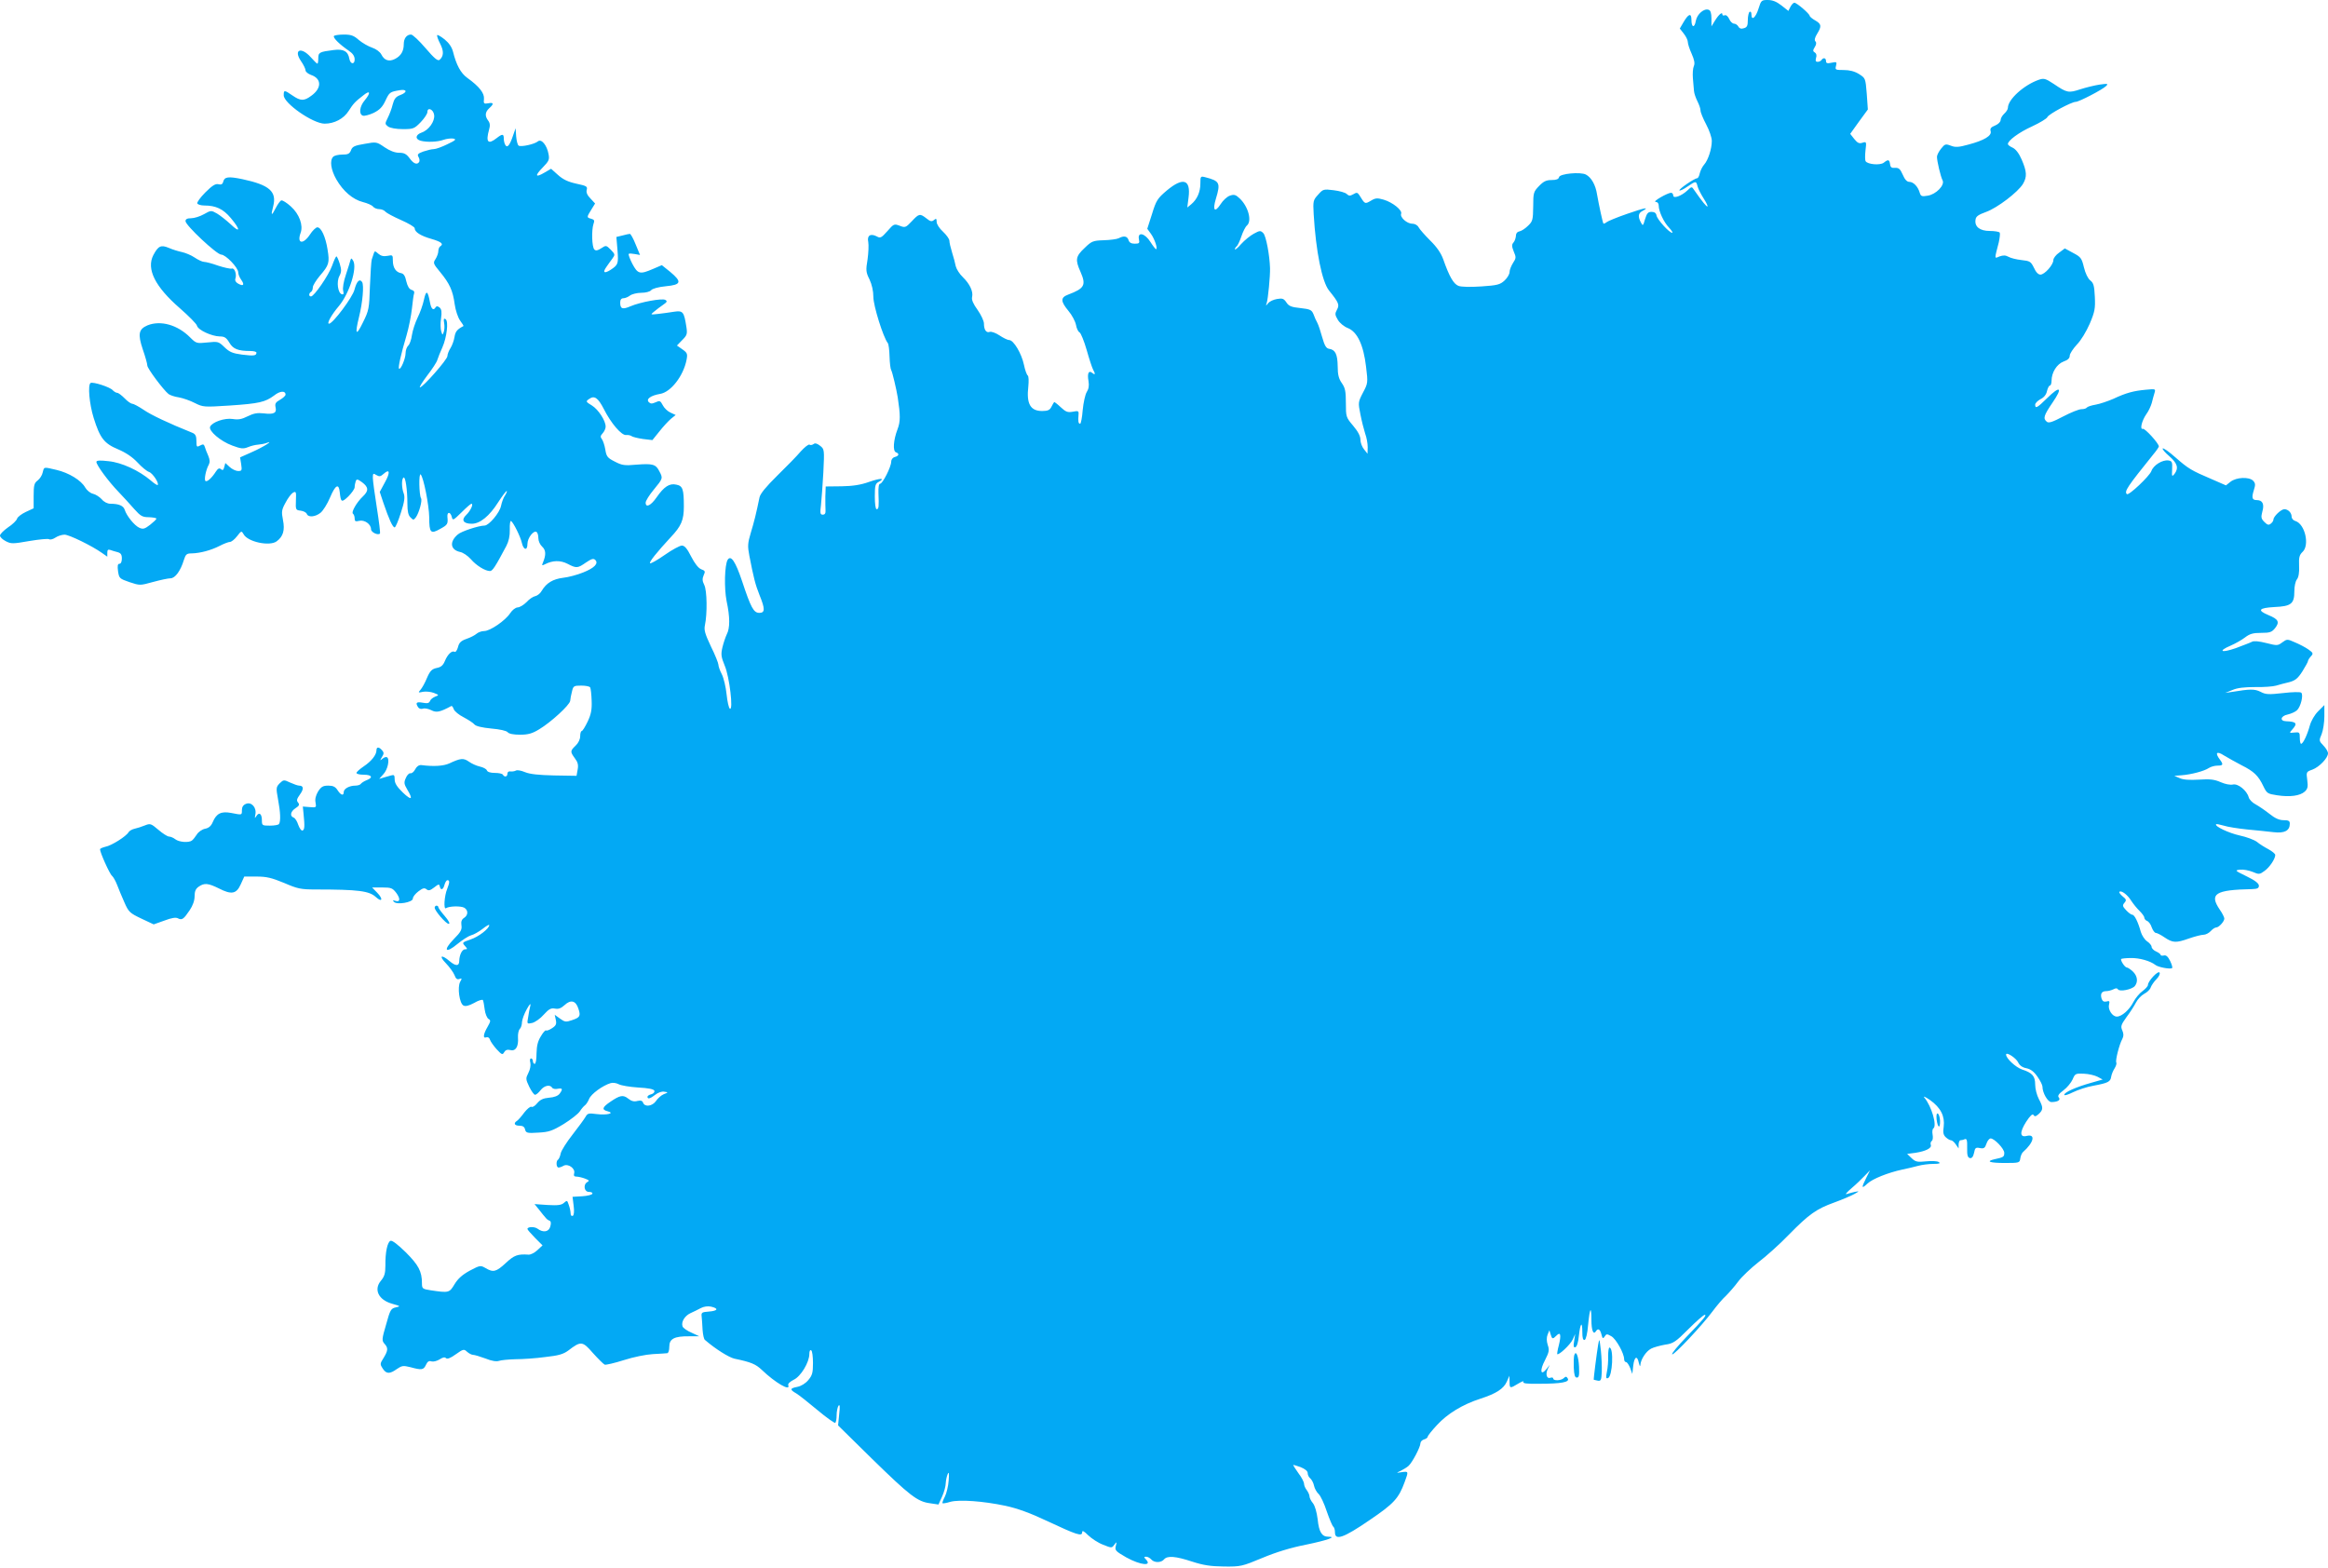 <?xml version="1.0" standalone="no"?>
<!DOCTYPE svg PUBLIC "-//W3C//DTD SVG 20010904//EN"
 "http://www.w3.org/TR/2001/REC-SVG-20010904/DTD/svg10.dtd">
<svg version="1.0" xmlns="http://www.w3.org/2000/svg"
 width="1280pt" height="862pt" viewBox="0 0 1280 862"
 preserveAspectRatio="xMidYMid meet">
<g transform="translate(0,862) scale(0.1,-0.1)"
fill="#03a9f4" stroke="none">
<path d="M9669 8573 c-15 -49 -39 -70 -39 -33 0 12 -4 18 -10 15 -5 -3 -10
-24 -10 -45 0 -31 -4 -40 -21 -45 -15 -5 -25 -2 -31 9 -5 9 -16 16 -24 16 -8
0 -20 11 -26 25 -7 15 -17 24 -25 21 -7 -3 -13 -1 -13 5 0 16 -20 -1 -41 -35
l-19 -31 0 43 c0 29 -5 45 -15 48 -25 10 -64 -23 -71 -61 -7 -41 -24 -37 -24
6 0 39 -16 34 -43 -12 l-21 -36 22 -28 c12 -15 22 -36 22 -45 0 -10 9 -39 21
-65 15 -34 19 -54 12 -69 -5 -11 -7 -41 -5 -66 2 -25 5 -56 6 -70 1 -14 10
-39 19 -57 9 -18 17 -40 17 -51 0 -10 14 -44 31 -76 17 -32 31 -72 31 -91 0
-43 -20 -105 -42 -130 -10 -11 -20 -32 -24 -47 -3 -16 -10 -28 -14 -28 -15 0
-104 -61 -98 -67 3 -3 23 6 44 21 47 32 48 32 56 0 4 -14 19 -43 33 -65 14
-22 24 -42 21 -44 -4 -4 -30 28 -73 90 -13 20 -14 20 -37 -2 -33 -31 -78 -47
-78 -28 0 8 -6 15 -12 15 -21 -1 -104 -49 -85 -50 10 0 17 -8 17 -20 0 -32 28
-92 57 -122 15 -16 22 -28 17 -28 -16 0 -82 73 -86 95 -2 13 -11 20 -27 20
-20 0 -26 -8 -36 -40 -11 -38 -12 -39 -23 -18 -17 32 -15 51 9 63 43 24 10 17
-85 -16 -55 -19 -106 -40 -113 -46 -7 -6 -15 -9 -17 -7 -4 5 -25 103 -35 160
-8 52 -31 93 -61 109 -30 16 -144 5 -148 -14 -2 -11 -15 -16 -41 -16 -29 0
-44 -7 -69 -33 -30 -31 -32 -37 -32 -112 -1 -74 -3 -82 -28 -106 -15 -15 -36
-29 -47 -31 -12 -2 -20 -11 -20 -25 -1 -11 -6 -28 -13 -36 -11 -12 -10 -22 1
-50 14 -32 13 -37 -4 -63 -10 -16 -19 -38 -19 -50 0 -11 -12 -32 -27 -46 -25
-23 -39 -27 -128 -33 -61 -4 -110 -3 -126 3 -27 11 -50 50 -84 147 -12 33 -35
67 -71 102 -29 29 -58 62 -64 73 -6 12 -21 20 -35 20 -30 0 -69 36 -61 55 7
19 -46 62 -96 77 -35 10 -45 10 -71 -6 -33 -19 -32 -19 -63 31 -10 15 -15 16
-33 5 -18 -10 -24 -10 -36 1 -7 8 -40 17 -72 21 -56 7 -59 6 -86 -25 -27 -29
-28 -35 -24 -107 12 -204 46 -371 84 -419 54 -67 59 -79 44 -106 -12 -22 -11
-29 5 -56 10 -17 34 -37 55 -45 52 -21 86 -93 100 -213 11 -88 10 -91 -17
-142 -27 -52 -27 -55 -14 -120 7 -36 19 -83 26 -105 8 -21 14 -55 14 -75 l-1
-36 -19 24 c-11 13 -20 37 -20 53 0 20 -13 45 -40 77 -39 46 -40 49 -40 125 0
65 -4 83 -22 109 -17 24 -23 46 -23 93 -1 66 -13 91 -47 96 -16 2 -25 17 -38
63 -9 33 -21 69 -27 80 -6 11 -16 32 -21 47 -10 24 -18 28 -72 34 -50 5 -64
11 -77 31 -14 21 -22 24 -51 19 -19 -3 -41 -13 -49 -23 -14 -17 -14 -17 -8 2
7 22 19 144 18 190 -2 72 -22 178 -37 193 -15 15 -19 15 -52 -3 -19 -10 -51
-36 -70 -57 -18 -21 -34 -34 -34 -29 0 6 4 12 9 16 5 3 17 27 26 54 9 27 23
55 31 61 29 25 7 105 -40 149 -22 21 -31 23 -54 15 -15 -5 -38 -26 -51 -47
-32 -49 -45 -34 -26 29 27 89 22 99 -60 120 -24 6 -25 4 -25 -35 0 -47 -18
-87 -50 -114 l-22 -18 7 55 c13 100 -30 113 -119 39 -52 -44 -59 -55 -82 -130
l-26 -81 21 -29 c20 -28 38 -83 27 -83 -3 0 -17 18 -31 40 -30 48 -71 57 -63
15 5 -22 2 -25 -23 -25 -19 0 -30 6 -34 20 -7 22 -26 25 -54 10 -10 -5 -47
-10 -82 -11 -60 -2 -67 -5 -106 -43 -49 -46 -52 -64 -22 -131 32 -73 22 -91
-68 -125 -43 -16 -42 -37 2 -90 19 -22 37 -57 41 -76 3 -19 12 -38 20 -42 7
-4 25 -48 39 -97 14 -50 30 -98 35 -107 14 -25 12 -32 -4 -19 -20 17 -29 -2
-21 -45 4 -25 1 -43 -10 -60 -8 -13 -18 -57 -22 -99 -3 -41 -10 -75 -14 -75
-10 0 -12 13 -9 49 2 22 -1 23 -32 17 -28 -5 -38 -1 -66 25 -18 17 -35 30 -36
28 -2 -2 -9 -14 -15 -26 -9 -18 -20 -23 -51 -23 -65 0 -87 40 -76 135 3 30 2
56 -3 60 -5 3 -15 29 -21 59 -13 62 -57 136 -81 136 -9 0 -33 12 -54 26 -21
14 -45 22 -53 19 -19 -7 -32 11 -32 46 0 14 -16 48 -35 75 -24 33 -34 56 -30
71 7 30 -13 72 -51 109 -18 17 -35 44 -39 60 -3 16 -12 50 -20 75 -8 26 -15
55 -15 65 0 10 -16 32 -35 50 -20 18 -35 41 -35 54 0 19 -3 20 -15 10 -12 -10
-20 -8 -41 9 -36 28 -41 27 -81 -16 -33 -35 -37 -36 -67 -24 -30 11 -32 10
-67 -30 -33 -37 -39 -40 -58 -29 -35 18 -55 5 -47 -31 3 -17 1 -61 -4 -96 -10
-59 -9 -70 11 -110 13 -28 21 -63 21 -96 0 -48 54 -221 79 -253 5 -5 9 -39 10
-75 1 -35 5 -68 9 -74 6 -9 29 -106 36 -150 15 -99 15 -133 -1 -175 -23 -60
-27 -120 -9 -127 20 -7 17 -20 -6 -26 -12 -3 -20 -14 -20 -26 0 -28 -47 -121
-61 -121 -7 0 -10 -20 -9 -52 3 -73 2 -88 -10 -88 -6 0 -10 30 -10 70 0 60 3
71 21 80 40 22 10 22 -53 0 -44 -16 -89 -23 -150 -24 l-88 -1 -2 -55 c0 -30 0
-65 1 -77 1 -16 -4 -23 -15 -23 -14 0 -16 7 -10 53 3 28 9 109 13 179 6 126 6
128 -18 147 -17 13 -28 16 -36 9 -7 -5 -17 -7 -22 -3 -6 3 -27 -14 -48 -37
-20 -24 -79 -84 -129 -133 -62 -61 -94 -100 -98 -120 -18 -88 -30 -136 -48
-195 -17 -57 -18 -73 -8 -125 23 -119 33 -160 56 -217 31 -76 31 -98 -1 -98
-31 0 -46 27 -95 175 -36 107 -61 145 -79 117 -17 -28 -20 -156 -6 -227 19
-88 19 -149 1 -183 -7 -15 -18 -47 -24 -72 -9 -39 -7 -52 13 -101 26 -61 48
-248 28 -236 -6 4 -14 40 -18 79 -4 40 -16 90 -26 110 -11 21 -19 44 -19 53 0
8 -18 54 -41 100 -33 70 -39 91 -33 118 13 61 12 190 -4 221 -11 22 -11 34 -3
53 10 21 8 25 -14 33 -15 6 -35 31 -55 70 -22 44 -36 60 -51 60 -11 0 -54 -23
-95 -52 -40 -28 -77 -49 -80 -45 -6 6 38 61 113 142 59 62 73 95 73 170 0 95
-6 113 -41 120 -38 9 -68 -11 -109 -70 -31 -45 -60 -59 -60 -29 0 10 20 42 45
72 50 61 51 62 30 101 -19 38 -36 43 -125 36 -66 -6 -80 -4 -120 17 -40 20
-46 28 -52 67 -4 24 -13 49 -19 57 -9 11 -8 18 5 32 9 10 16 26 16 36 0 33
-40 94 -75 116 -35 21 -35 23 -16 36 29 21 49 7 81 -55 39 -78 98 -147 123
-143 11 1 25 -2 31 -7 6 -4 34 -11 62 -15 l51 -6 38 47 c21 27 50 58 64 70
l26 21 -28 13 c-16 7 -35 25 -43 41 -13 25 -17 26 -39 16 -20 -9 -28 -9 -38 1
-16 17 11 36 62 45 59 9 129 99 146 188 6 32 4 38 -23 57 l-30 21 29 30 c26
26 29 33 23 72 -13 84 -19 91 -67 84 -23 -4 -62 -9 -87 -12 -45 -5 -45 -5 -23
13 12 10 34 27 49 37 22 15 24 20 12 27 -18 10 -137 -12 -191 -35 -44 -19 -57
-15 -57 20 0 16 6 24 18 24 9 0 26 7 36 15 11 8 39 15 62 15 24 0 47 6 54 14
7 9 40 18 81 22 85 8 90 24 24 79 l-46 37 -49 -21 c-72 -31 -83 -28 -113 28
-14 27 -23 52 -20 55 3 3 18 2 34 -1 l28 -5 -24 58 c-13 33 -28 59 -32 58 -4
0 -23 -4 -41 -9 l-33 -8 6 -71 c6 -77 4 -82 -38 -110 -35 -22 -45 -15 -23 16
9 13 23 33 33 46 16 22 15 24 -9 49 -25 25 -26 25 -52 8 -20 -13 -30 -15 -38
-7 -14 14 -16 107 -5 140 7 19 5 24 -12 29 -26 7 -26 8 0 50 l21 34 -25 27
c-18 18 -25 34 -21 48 5 19 -1 22 -57 34 -46 10 -73 23 -101 48 l-38 34 -36
-21 c-51 -30 -55 -18 -10 28 34 35 38 43 32 74 -9 49 -39 85 -58 70 -18 -16
-93 -32 -106 -24 -6 3 -12 27 -14 51 l-3 45 -14 -40 c-18 -54 -32 -70 -42 -53
-5 7 -9 23 -9 36 0 27 -8 27 -40 2 -47 -37 -60 -21 -41 47 7 23 5 37 -5 50
-19 25 -17 47 6 68 27 24 25 33 -6 27 -23 -4 -26 -2 -23 24 3 31 -25 68 -92
116 -36 26 -60 71 -78 143 -7 27 -23 49 -46 68 -20 16 -39 27 -41 24 -3 -3 4
-24 16 -47 21 -41 20 -69 -3 -89 -10 -8 -29 8 -77 64 -35 41 -71 75 -80 75
-24 0 -40 -21 -40 -53 0 -38 -15 -64 -48 -81 -33 -17 -59 -8 -75 24 -8 15 -28
30 -51 38 -21 7 -54 26 -73 42 -28 25 -43 30 -83 30 -27 0 -51 -4 -54 -8 -6
-10 32 -47 82 -81 22 -15 32 -30 32 -48 0 -29 -23 -27 -29 3 -7 42 -32 56 -86
49 -79 -10 -85 -13 -85 -46 0 -16 -2 -29 -5 -29 -3 0 -19 16 -36 35 -53 60
-97 42 -54 -21 14 -20 25 -43 25 -51 0 -8 14 -19 30 -25 59 -20 60 -73 1 -115
-39 -29 -58 -29 -103 2 -45 31 -48 31 -48 1 0 -44 161 -156 225 -156 53 0 105
27 132 70 25 39 34 50 81 86 38 31 42 14 7 -28 -28 -33 -33 -76 -10 -84 8 -3
35 4 59 15 34 17 49 33 65 67 22 47 25 49 79 58 41 7 43 -12 2 -27 -24 -9 -33
-21 -41 -52 -5 -22 -18 -55 -27 -73 -16 -32 -16 -34 2 -48 12 -8 44 -14 81
-14 57 0 63 2 98 38 20 21 37 46 37 56 0 29 33 15 37 -16 5 -35 -30 -84 -69
-97 -34 -12 -37 -36 -5 -45 35 -9 91 -7 125 5 17 6 41 9 54 7 19 -4 14 -9 -32
-31 -30 -15 -64 -27 -75 -27 -11 0 -36 -6 -57 -13 -30 -11 -35 -16 -27 -30 6
-9 7 -22 4 -27 -11 -18 -31 -11 -53 20 -18 24 -30 30 -58 30 -23 0 -51 11 -79
30 -44 30 -45 31 -110 19 -55 -9 -68 -15 -75 -35 -8 -20 -17 -24 -48 -24 -21
0 -43 -5 -50 -12 -20 -20 -13 -71 17 -124 38 -66 91 -111 146 -125 24 -6 50
-17 56 -25 6 -8 22 -14 34 -14 12 0 28 -6 34 -14 6 -7 45 -28 86 -46 41 -18
75 -38 75 -45 0 -21 33 -42 93 -59 55 -16 68 -28 47 -41 -5 -3 -10 -15 -10
-26 0 -11 -7 -30 -15 -43 -15 -22 -13 -26 25 -72 52 -63 70 -102 80 -177 5
-35 18 -73 30 -90 12 -16 20 -29 18 -30 -34 -18 -44 -29 -49 -60 -3 -19 -13
-47 -22 -61 -9 -14 -17 -34 -17 -44 0 -19 -135 -172 -151 -172 -5 0 13 29 40
65 27 35 53 74 56 87 4 13 16 43 27 67 25 56 35 145 18 156 -10 6 -12 1 -8
-21 3 -16 2 -38 -2 -49 -7 -19 -7 -19 -14 3 -4 13 -5 45 -1 71 5 36 3 50 -8
60 -10 8 -17 9 -22 1 -12 -20 -24 -10 -31 28 -12 65 -21 69 -33 14 -6 -29 -22
-73 -35 -99 -13 -27 -27 -69 -31 -95 -3 -25 -13 -52 -20 -58 -8 -7 -15 -26
-15 -42 0 -29 -27 -94 -36 -85 -6 5 10 78 41 182 13 44 26 111 30 149 4 38 9
76 12 83 3 9 -2 16 -14 19 -13 4 -22 19 -29 47 -6 30 -15 43 -29 45 -28 5 -45
30 -45 69 0 31 -1 32 -30 26 -22 -4 -36 0 -50 12 -18 16 -20 16 -25 1 -3 -9
-8 -24 -11 -33 -3 -10 -7 -76 -10 -147 -4 -122 -5 -132 -39 -200 -37 -77 -45
-66 -21 31 20 80 28 175 17 192 -14 21 -30 4 -42 -42 -10 -41 -119 -187 -140
-187 -14 0 14 50 55 98 57 69 101 208 78 248 -9 15 -11 16 -15 4 -2 -8 -13
-44 -25 -80 -13 -38 -19 -75 -15 -89 4 -17 2 -22 -8 -19 -21 7 -30 68 -13 100
12 23 12 34 2 68 -7 22 -15 40 -18 40 -4 0 -14 -23 -24 -51 -19 -53 -99 -169
-116 -169 -13 0 -13 17 0 25 6 3 10 15 10 25 0 10 18 39 39 64 50 58 54 71 42
144 -11 70 -35 122 -56 122 -8 0 -27 -18 -41 -40 -38 -57 -73 -50 -51 10 15
41 -7 103 -54 145 -22 20 -46 35 -52 33 -7 -2 -20 -21 -31 -42 -23 -46 -28
-43 -14 9 21 82 -20 118 -170 150 -78 16 -98 13 -105 -15 -3 -13 -11 -17 -26
-13 -16 4 -34 -7 -72 -45 -28 -28 -48 -56 -44 -61 3 -6 21 -11 38 -11 64 0
104 -19 146 -69 54 -64 53 -86 -1 -34 -24 22 -58 49 -75 59 -32 18 -33 18 -72
-4 -21 -12 -53 -22 -70 -22 -22 0 -31 -5 -31 -16 0 -23 171 -183 196 -184 25
0 94 -72 94 -98 0 -10 7 -28 16 -40 20 -28 13 -38 -16 -22 -13 7 -19 17 -16
27 9 24 -4 62 -20 56 -7 -2 -40 5 -74 16 -33 12 -68 21 -78 21 -9 0 -33 11
-52 24 -19 13 -51 26 -70 30 -19 4 -52 14 -72 23 -43 18 -58 11 -85 -40 -39
-76 9 -173 146 -292 49 -43 92 -86 94 -96 6 -24 81 -58 125 -59 26 0 36 -6 53
-34 20 -35 48 -46 115 -46 19 0 34 -4 34 -9 0 -17 -13 -19 -79 -11 -52 7 -69
14 -97 41 -32 31 -35 32 -93 26 -59 -6 -62 -6 -95 27 -69 70 -163 96 -235 67
-49 -21 -54 -48 -26 -132 14 -40 25 -80 25 -89 0 -16 88 -134 117 -157 8 -6
34 -15 56 -18 23 -4 63 -18 88 -31 46 -23 50 -23 191 -14 164 11 196 19 245
55 32 26 63 28 63 5 0 -6 -14 -19 -30 -28 -25 -14 -29 -22 -25 -41 8 -32 -9
-41 -65 -34 -35 4 -56 0 -88 -16 -32 -16 -51 -20 -82 -15 -45 7 -114 -17 -125
-43 -8 -23 57 -79 122 -103 48 -18 61 -19 86 -9 16 7 41 13 56 14 14 1 35 5
46 9 46 18 -16 -22 -80 -50 l-65 -29 6 -37 c5 -35 4 -38 -17 -38 -12 0 -33 10
-46 22 l-24 22 -6 -22 c-4 -17 -9 -20 -18 -12 -9 8 -17 4 -28 -13 -23 -36 -48
-58 -57 -52 -9 6 2 62 18 90 7 14 6 27 -3 49 -8 17 -16 39 -19 49 -5 15 -9 16
-26 7 -18 -10 -20 -8 -20 25 0 27 -5 38 -22 45 -132 53 -229 99 -269 127 -27
18 -55 33 -62 33 -7 0 -26 13 -42 30 -16 16 -34 30 -41 30 -6 0 -17 7 -24 14
-13 17 -109 48 -122 40 -16 -10 -7 -115 17 -192 35 -112 58 -141 135 -173 42
-18 78 -42 106 -72 23 -25 51 -48 63 -52 20 -6 57 -62 48 -72 -3 -2 -20 9 -38
25 -65 55 -160 99 -232 106 -49 6 -67 4 -67 -4 0 -17 65 -106 122 -165 26 -27
65 -70 86 -94 35 -39 45 -45 81 -45 22 -1 41 -4 41 -8 0 -4 -16 -19 -35 -34
-30 -23 -39 -25 -59 -16 -27 12 -70 66 -80 98 -7 23 -32 34 -79 34 -16 0 -36
10 -48 25 -12 13 -34 27 -48 30 -14 3 -33 18 -43 35 -22 39 -89 80 -157 96
-73 17 -68 18 -76 -13 -3 -16 -16 -36 -28 -45 -19 -14 -22 -27 -22 -85 l0 -68
-43 -20 c-23 -11 -45 -27 -48 -37 -3 -10 -25 -32 -50 -48 -24 -17 -44 -37 -44
-45 0 -8 14 -22 32 -31 29 -15 38 -15 129 1 54 9 103 14 109 10 6 -4 22 0 35
9 13 9 36 16 50 16 25 0 150 -61 205 -100 l30 -21 0 21 c0 16 4 20 16 16 9 -3
27 -9 40 -12 18 -5 24 -13 24 -35 0 -17 -5 -29 -13 -29 -10 0 -12 -11 -8 -41
6 -39 8 -41 63 -60 57 -19 58 -19 130 1 40 11 83 20 95 20 26 0 56 41 74 101
10 31 15 36 43 36 46 1 106 17 153 41 23 12 49 22 57 22 8 0 26 14 39 31 24
31 25 31 36 12 22 -43 145 -69 183 -39 35 26 45 61 34 116 -9 46 -8 56 14 96
13 25 31 49 41 55 17 9 18 5 16 -43 -2 -51 -1 -53 26 -56 16 -2 31 -10 34 -18
7 -20 46 -17 75 6 14 11 38 49 53 85 29 69 48 79 53 29 6 -57 10 -59 47 -24
19 19 35 42 35 51 0 10 3 24 6 33 5 13 10 12 35 -6 36 -27 37 -47 4 -78 -34
-32 -66 -88 -54 -95 5 -4 9 -15 9 -26 0 -16 5 -18 25 -13 29 7 65 -18 65 -46
0 -17 38 -35 49 -24 3 2 -5 66 -17 142 -12 75 -22 149 -22 165 0 24 2 26 19
15 17 -10 23 -9 41 7 33 30 37 7 6 -48 l-28 -52 20 -60 c31 -91 51 -135 62
-135 5 0 20 36 34 80 20 61 23 86 16 106 -12 31 -13 81 -1 88 10 7 21 -66 21
-145 0 -41 5 -63 17 -74 16 -16 17 -16 30 1 17 24 36 92 28 104 -11 18 -13
142 -2 131 16 -16 46 -169 47 -236 0 -85 8 -93 59 -64 42 23 45 27 41 67 -2
29 16 29 24 0 5 -22 8 -20 54 25 26 26 50 47 54 47 13 0 -5 -39 -28 -61 -30
-28 -17 -49 30 -49 45 0 97 42 145 118 22 34 43 62 47 62 3 0 -1 -11 -9 -24
-9 -12 -18 -38 -22 -57 -7 -38 -67 -109 -91 -109 -31 0 -129 -32 -147 -49 -47
-40 -41 -84 12 -96 17 -3 43 -21 60 -40 30 -35 79 -65 105 -65 14 0 29 23 90
138 13 25 20 55 19 90 -1 29 2 50 7 47 13 -8 52 -87 59 -119 9 -41 31 -46 31
-7 0 33 34 76 50 66 6 -4 10 -19 10 -34 0 -16 9 -36 21 -47 21 -19 22 -45 4
-88 -7 -16 -5 -17 11 -9 42 22 85 23 124 3 50 -26 56 -25 102 7 30 20 41 24
51 14 19 -19 -4 -44 -67 -69 -32 -13 -81 -26 -109 -29 -57 -7 -93 -29 -118
-71 -8 -15 -25 -28 -36 -30 -11 -2 -33 -16 -48 -33 -16 -16 -38 -29 -49 -29
-12 -1 -29 -14 -41 -32 -26 -40 -110 -98 -143 -98 -14 0 -33 -7 -42 -15 -9 -8
-34 -21 -55 -28 -31 -11 -41 -21 -47 -46 -5 -17 -13 -29 -19 -25 -14 8 -38
-14 -53 -51 -10 -24 -22 -34 -45 -38 -26 -6 -36 -15 -53 -54 -11 -27 -27 -56
-36 -66 -14 -16 -13 -17 14 -11 16 3 43 0 59 -6 30 -12 30 -12 7 -21 -12 -5
-25 -15 -28 -24 -5 -12 -15 -14 -40 -9 -35 6 -41 0 -25 -25 5 -8 16 -11 26 -8
9 4 29 0 46 -8 28 -15 48 -11 111 23 3 1 9 -6 13 -18 4 -11 28 -31 54 -44 26
-14 53 -31 60 -40 8 -9 40 -17 92 -22 47 -4 83 -12 90 -20 7 -9 32 -14 68 -14
44 0 67 6 106 30 65 39 167 133 170 156 1 11 5 34 10 52 7 30 10 32 51 32 23
0 46 -4 49 -10 3 -5 7 -38 8 -73 2 -49 -3 -75 -22 -115 -14 -29 -28 -52 -33
-52 -4 0 -8 -13 -8 -28 0 -17 -10 -38 -25 -52 -30 -29 -31 -33 -4 -70 16 -21
20 -36 15 -62 l-6 -34 -123 2 c-86 2 -133 7 -160 18 -21 9 -43 13 -50 9 -7 -4
-20 -6 -29 -5 -11 2 -18 -3 -18 -12 0 -18 -16 -21 -25 -6 -3 6 -23 10 -45 10
-23 0 -40 5 -43 14 -3 8 -21 17 -39 21 -18 4 -45 16 -60 27 -30 21 -46 19
-108 -10 -31 -14 -84 -18 -154 -9 -12 1 -25 -7 -33 -23 -7 -14 -19 -24 -27
-22 -7 1 -19 -11 -25 -27 -11 -24 -9 -33 8 -62 34 -56 24 -63 -24 -17 -32 31
-45 51 -45 72 0 24 -3 27 -20 22 -11 -3 -30 -9 -42 -12 l-23 -7 23 26 c24 25
36 83 20 93 -5 3 -16 0 -25 -8 -15 -12 -15 -11 -3 9 11 18 12 24 1 37 -17 20
-31 20 -31 1 0 -26 -28 -61 -70 -89 -22 -15 -40 -31 -40 -36 0 -6 18 -10 40
-10 45 0 53 -16 16 -30 -13 -5 -27 -14 -31 -19 -3 -6 -17 -11 -31 -11 -33 0
-64 -17 -64 -35 0 -23 -16 -18 -34 10 -12 19 -25 25 -51 25 -29 0 -39 -6 -56
-32 -13 -22 -18 -43 -14 -61 5 -28 4 -28 -33 -25 l-37 3 4 -40 c7 -69 6 -88
-6 -92 -6 -2 -16 12 -23 31 -6 19 -17 37 -25 40 -23 8 -18 34 10 52 20 13 23
19 14 31 -10 11 -7 20 10 44 22 30 21 49 -4 49 -8 0 -30 8 -50 17 -34 16 -36
16 -57 -4 -20 -21 -21 -25 -9 -90 13 -69 15 -119 5 -134 -3 -5 -25 -9 -50 -9
-42 0 -44 1 -44 29 0 36 -15 48 -30 24 -10 -15 -10 -14 -6 8 8 38 -21 71 -51
59 -16 -6 -23 -18 -23 -35 0 -28 2 -27 -60 -15 -54 10 -80 -3 -100 -50 -9 -22
-22 -33 -42 -37 -16 -3 -37 -17 -46 -32 -9 -14 -21 -29 -27 -33 -17 -13 -70
-9 -91 7 -10 8 -26 15 -35 15 -8 0 -35 17 -58 37 -41 35 -45 36 -75 24 -17 -7
-42 -15 -56 -18 -14 -3 -29 -12 -33 -19 -13 -23 -94 -74 -127 -80 -16 -4 -30
-10 -30 -14 0 -18 53 -136 66 -146 7 -6 20 -29 28 -50 8 -21 26 -65 40 -96 23
-53 30 -59 93 -89 l68 -32 59 21 c39 15 64 19 75 12 22 -11 31 -4 64 45 17 25
27 53 27 77 0 27 6 41 22 52 31 22 52 20 111 -9 70 -36 97 -31 121 23 l19 42
68 0 c55 0 83 -7 151 -35 74 -32 92 -36 173 -36 237 0 295 -8 332 -42 34 -31
41 -11 8 23 l-29 30 55 0 c50 0 57 -3 78 -30 24 -33 21 -53 -7 -43 -12 4 -14
3 -6 -6 16 -18 104 -3 104 18 0 10 14 27 31 40 24 18 33 20 44 11 11 -9 20 -7
42 10 24 19 28 20 31 6 5 -24 19 -19 26 9 4 14 11 25 16 25 13 0 13 -12 -1
-47 -16 -39 -21 -116 -7 -107 18 12 81 13 100 3 23 -13 23 -41 0 -56 -13 -8
-18 -20 -15 -40 4 -24 -3 -38 -42 -77 -61 -63 -46 -82 21 -26 27 22 60 43 74
47 14 3 42 19 63 35 20 16 37 26 37 21 0 -19 -58 -64 -103 -79 -46 -16 -47
-17 -31 -35 15 -17 15 -19 1 -19 -16 0 -31 -30 -32 -64 0 -29 -19 -30 -53 -1
-46 39 -61 30 -20 -12 20 -21 41 -50 47 -65 7 -20 15 -26 27 -21 14 5 15 3 4
-16 -16 -30 -4 -118 18 -130 11 -6 29 -2 59 14 23 14 45 20 48 16 3 -5 7 -28
10 -52 3 -24 13 -47 21 -52 13 -7 12 -13 -5 -43 -24 -41 -27 -66 -7 -58 8 3
17 -2 20 -13 3 -10 20 -34 37 -53 28 -30 32 -32 41 -16 7 12 17 16 34 12 29
-8 46 19 42 69 -1 19 3 40 10 47 7 7 12 23 12 38 1 14 12 45 26 70 16 29 23
36 20 20 -4 -14 -9 -42 -12 -63 -7 -38 -7 -38 22 -32 16 4 45 24 64 46 28 31
40 37 61 33 19 -4 33 1 53 19 34 32 62 25 76 -19 14 -41 9 -49 -36 -64 -32
-11 -39 -10 -65 9 l-29 21 6 -28 c5 -23 1 -32 -21 -46 -15 -10 -29 -15 -33
-12 -3 3 -16 -11 -28 -32 -17 -27 -23 -52 -24 -94 0 -32 -4 -58 -10 -58 -5 0
-10 7 -10 15 0 8 -5 15 -10 15 -6 0 -8 -10 -4 -24 3 -14 -1 -37 -11 -56 -15
-30 -15 -34 5 -76 12 -24 26 -44 32 -44 6 0 19 11 30 25 20 26 52 33 64 14 3
-6 17 -9 30 -6 27 5 30 -1 11 -27 -9 -12 -30 -20 -58 -22 -33 -3 -49 -11 -65
-30 -12 -15 -26 -24 -32 -20 -6 3 -23 -11 -39 -31 -15 -21 -34 -42 -40 -46
-21 -13 -15 -27 13 -27 18 0 28 -6 31 -21 5 -19 12 -21 73 -17 57 3 76 9 139
47 40 25 80 56 89 70 9 14 22 29 28 33 6 4 17 20 23 35 11 28 75 74 118 87 12
4 32 1 45 -6 13 -7 61 -15 107 -18 57 -3 86 -9 89 -18 2 -7 -5 -16 -17 -19
-12 -3 -21 -9 -21 -14 0 -15 16 -10 44 12 14 11 36 19 48 16 23 -3 23 -4 -3
-14 -14 -6 -33 -23 -42 -37 -20 -29 -61 -35 -71 -10 -4 12 -13 14 -32 10 -17
-5 -33 -1 -50 13 -28 22 -45 19 -99 -18 -44 -30 -48 -43 -13 -52 41 -11 -6
-22 -62 -15 -44 6 -50 4 -61 -16 -7 -12 -39 -56 -71 -97 -33 -42 -62 -88 -65
-103 -3 -16 -10 -31 -14 -34 -13 -7 -11 -44 2 -44 6 0 18 4 28 10 25 13 65
-15 58 -41 -4 -14 0 -19 13 -19 10 0 31 -5 47 -11 23 -9 25 -12 12 -19 -24
-14 -17 -55 10 -54 12 0 20 -4 18 -10 -2 -6 -27 -12 -56 -14 l-53 -3 6 -49 c4
-29 2 -51 -4 -55 -5 -3 -11 0 -12 7 -2 25 -4 33 -12 56 -7 22 -9 22 -25 8 -14
-13 -34 -15 -90 -12 l-72 5 26 -32 c14 -18 29 -37 35 -43 5 -7 14 -14 21 -16
8 -3 10 -14 5 -31 -7 -31 -39 -37 -71 -13 -17 12 -55 11 -55 -2 0 -4 19 -25
41 -48 l42 -42 -29 -27 c-15 -14 -37 -25 -48 -24 -60 4 -79 -3 -125 -46 -53
-49 -69 -53 -111 -28 -28 16 -30 16 -87 -14 -42 -23 -65 -44 -84 -75 -28 -47
-31 -48 -131 -33 -45 7 -48 9 -48 39 0 65 -19 100 -89 170 -44 43 -75 67 -84
63 -17 -7 -29 -63 -28 -136 0 -43 -5 -60 -25 -84 -40 -48 -13 -105 62 -126 46
-13 48 -14 20 -20 -26 -6 -31 -13 -53 -94 -24 -81 -24 -89 -9 -106 21 -23 20
-37 -5 -78 -20 -31 -20 -35 -5 -58 20 -31 39 -31 78 -3 28 19 35 20 75 10 62
-17 72 -15 85 13 8 18 17 24 30 19 11 -3 30 2 45 11 17 11 28 14 35 7 7 -7 25
0 54 21 41 29 45 30 62 14 10 -9 25 -17 33 -17 8 0 38 -9 68 -20 34 -14 61
-18 75 -13 11 4 53 8 91 9 39 0 112 5 163 12 74 8 100 16 127 36 69 53 78 52
135 -14 29 -32 58 -61 65 -64 7 -2 55 9 105 25 53 17 122 31 159 33 36 2 72 4
79 5 7 0 12 15 12 36 0 43 27 58 110 57 l55 0 -43 20 c-24 10 -46 26 -49 34
-9 24 11 58 43 73 16 7 42 20 57 28 17 9 39 12 57 8 43 -10 37 -23 -12 -27
-39 -3 -43 -5 -40 -28 1 -14 4 -46 5 -73 2 -26 7 -51 13 -55 59 -51 132 -96
162 -103 92 -19 117 -30 151 -62 74 -71 159 -120 145 -84 -3 8 10 20 30 30 39
18 86 96 86 142 0 15 4 24 10 20 6 -3 10 -35 10 -70 0 -54 -4 -68 -26 -94 -15
-18 -39 -33 -60 -37 -41 -8 -43 -15 -6 -36 15 -9 67 -50 117 -92 49 -41 93
-72 97 -70 5 3 8 22 8 42 0 20 5 44 10 52 8 10 9 -4 4 -47 l-6 -61 187 -184
c207 -202 249 -235 318 -244 l47 -7 20 44 c11 24 20 58 20 74 1 17 6 39 11 50
7 14 8 4 5 -36 -2 -31 -12 -71 -21 -89 -9 -17 -15 -34 -13 -36 2 -2 22 1 44 8
50 13 179 4 302 -22 65 -14 135 -39 230 -84 160 -75 192 -86 192 -62 0 12 9 8
33 -16 19 -18 55 -42 82 -52 47 -19 48 -19 62 0 13 18 14 17 8 -7 -6 -24 -1
-29 58 -63 80 -44 147 -50 105 -8 -9 9 -8 12 4 12 8 0 21 -7 28 -15 16 -19 54
-19 70 0 18 22 64 18 155 -12 62 -20 101 -26 175 -27 92 -1 99 1 210 47 76 32
158 57 240 73 116 24 174 44 123 44 -35 0 -51 26 -58 95 -5 40 -15 75 -26 89
-11 13 -19 30 -19 38 0 8 -7 23 -15 34 -8 10 -15 26 -15 35 0 9 -13 35 -30 57
-16 23 -30 44 -30 46 0 2 18 -3 40 -11 25 -10 40 -22 40 -33 0 -10 6 -23 14
-29 8 -7 18 -25 21 -41 3 -15 15 -36 25 -45 11 -10 31 -53 45 -96 15 -43 31
-81 36 -84 5 -4 9 -17 9 -31 0 -47 47 -31 190 67 134 91 160 119 193 209 22
60 22 60 -15 55 -33 -5 -33 -5 -7 7 14 7 34 19 43 27 20 17 66 104 66 125 0 8
9 18 20 21 11 3 20 10 20 15 0 5 23 34 51 64 57 62 140 113 239 145 87 28 128
55 145 94 l14 32 1 -32 c0 -39 2 -39 48 -11 20 12 32 16 28 10 -5 -9 16 -12
86 -11 123 0 170 9 158 29 -7 12 -12 12 -22 2 -14 -14 -58 -16 -58 -2 0 5 -7
7 -15 4 -20 -8 -29 19 -15 48 l11 23 -19 -24 c-32 -39 -37 -6 -7 50 22 44 25
55 15 83 -7 22 -7 41 -1 57 l10 24 7 -23 c8 -26 11 -27 32 -6 22 23 27 4 13
-53 -7 -25 -10 -47 -9 -49 8 -8 72 52 85 80 l14 31 -6 -39 c-5 -29 -3 -37 7
-34 8 3 16 28 19 62 8 72 19 84 19 22 0 -34 4 -46 13 -44 7 3 15 35 19 83 9
95 18 109 18 27 0 -57 11 -85 25 -62 11 18 23 11 30 -17 6 -24 9 -26 18 -12 9
15 13 15 37 1 26 -15 70 -94 70 -126 0 -9 5 -16 11 -16 5 0 15 -15 22 -32 l12
-33 5 45 c6 51 22 59 31 15 4 -16 7 -22 8 -12 2 32 31 76 59 91 15 8 50 17 77
22 45 6 58 15 129 86 43 43 83 78 89 78 13 0 -5 -23 -102 -123 -46 -48 -81
-90 -77 -94 8 -8 165 159 222 236 23 31 56 70 74 86 17 17 48 52 67 78 19 26
70 74 112 107 42 32 117 99 166 150 111 113 151 142 251 178 44 16 93 37 109
46 30 17 30 17 3 12 -14 -3 -34 -9 -45 -12 -10 -4 2 11 27 32 25 21 58 53 73
69 l29 30 -21 -42 c-28 -56 -26 -62 7 -31 28 26 113 60 192 77 25 5 63 14 85
20 22 6 60 11 85 11 33 0 41 3 30 10 -8 6 -40 7 -70 4 -48 -5 -58 -3 -80 18
l-24 23 46 6 c57 9 91 26 84 44 -3 8 0 17 5 21 6 3 8 19 5 35 -3 15 -1 31 4
34 22 14 -10 123 -49 169 -9 11 5 5 31 -13 59 -42 82 -89 75 -146 -5 -33 -2
-46 12 -59 10 -9 22 -16 28 -16 6 0 18 -10 26 -22 l16 -23 0 23 c1 12 5 22 10
22 5 0 16 2 24 6 11 4 14 -6 13 -48 -1 -41 3 -53 15 -56 11 -2 18 7 23 29 5
27 9 31 32 26 22 -4 28 0 36 24 5 16 16 29 23 29 21 0 75 -57 75 -79 0 -22 -4
-25 -52 -35 -53 -12 -28 -21 55 -21 80 0 82 1 85 25 2 14 9 30 15 35 59 52 71
101 21 89 -39 -10 -40 20 -4 77 23 35 35 46 41 38 6 -10 12 -9 28 5 26 24 26
36 1 83 -11 21 -20 56 -20 79 0 47 -16 65 -72 83 -35 12 -88 61 -88 82 0 17
56 -19 67 -44 8 -16 23 -27 45 -31 23 -5 41 -18 61 -47 15 -21 27 -46 27 -54
0 -34 29 -85 49 -85 34 0 53 11 41 25 -8 9 -1 20 26 40 20 15 42 42 50 60 13
31 16 33 61 31 27 -1 61 -9 76 -17 l28 -15 -63 -18 c-82 -23 -148 -52 -148
-66 0 -6 22 1 48 14 27 13 77 30 113 36 81 15 93 22 97 50 2 13 11 34 19 46 8
13 12 27 9 32 -6 10 16 98 33 129 8 16 8 28 0 47 -10 22 -7 31 23 73 20 26 43
63 52 80 9 18 29 39 45 48 16 8 33 24 36 35 4 11 18 32 31 45 14 14 22 30 18
37 -8 13 -64 -47 -64 -68 0 -7 -14 -22 -30 -34 -17 -12 -39 -39 -50 -60 -22
-43 -64 -80 -91 -80 -25 0 -50 39 -43 66 5 19 2 22 -14 17 -14 -3 -22 1 -27
16 -8 27 1 41 26 41 11 0 29 5 39 10 13 7 21 7 25 0 9 -15 77 -1 93 18 19 24
14 56 -11 80 -13 12 -28 22 -33 22 -11 0 -37 40 -31 47 3 2 27 5 53 5 47 1
107 -16 135 -38 16 -13 84 -25 92 -17 3 3 -2 20 -11 39 -12 24 -22 33 -34 30
-10 -2 -18 -1 -18 3 0 4 -11 13 -25 19 -14 6 -25 18 -25 26 0 7 -11 21 -25 30
-13 9 -28 32 -34 51 -15 55 -35 95 -47 95 -6 0 -21 11 -34 25 -20 21 -21 27
-9 41 12 14 10 19 -10 35 -13 11 -21 22 -18 25 10 10 45 -16 65 -49 12 -18 32
-43 46 -56 14 -14 26 -30 26 -37 0 -6 7 -15 15 -18 9 -3 21 -19 26 -36 6 -16
16 -30 23 -30 6 0 28 -11 48 -25 45 -30 62 -31 135 -5 32 11 67 20 79 20 11 0
29 9 39 20 10 11 23 20 30 20 15 0 45 33 45 49 0 7 -11 29 -25 49 -59 87 -26
109 178 113 29 1 37 5 37 19 0 12 -21 29 -67 51 -65 32 -67 33 -37 37 18 2 49
-4 69 -12 35 -15 39 -15 66 5 28 20 59 66 59 88 0 6 -17 20 -37 31 -21 11 -50
29 -64 41 -15 11 -57 27 -95 35 -59 13 -140 51 -129 62 2 2 20 -2 42 -8 21 -7
79 -16 128 -21 50 -5 115 -11 146 -15 60 -7 89 8 89 47 0 15 -7 19 -34 19 -24
0 -47 10 -78 35 -24 19 -58 42 -76 52 -18 9 -35 27 -38 39 -10 37 -59 77 -87
70 -15 -3 -42 2 -67 13 -34 15 -58 18 -119 14 -51 -3 -86 -1 -106 8 l-30 13
40 3 c53 4 125 23 150 40 11 7 32 13 47 13 32 0 34 6 13 34 -28 37 -17 48 23
22 21 -13 65 -37 97 -54 68 -34 92 -57 120 -116 19 -39 23 -41 75 -49 71 -11
126 -3 152 20 16 15 19 26 14 63 -6 45 -6 46 28 58 38 14 86 64 86 90 0 9 -11
28 -25 42 -25 26 -25 28 -10 63 8 20 15 64 15 98 l0 62 -34 -34 c-20 -20 -39
-53 -46 -79 -14 -51 -37 -100 -48 -100 -4 0 -7 15 -7 33 0 30 -2 32 -30 29
-28 -3 -29 -3 -12 16 31 34 24 44 -33 46 -37 1 -31 29 8 37 18 4 41 14 51 23
21 19 37 84 24 97 -5 5 -50 4 -100 -2 -80 -9 -96 -8 -124 7 -32 16 -57 16
-159 -1 l-35 -5 40 16 c27 12 67 16 125 16 47 -1 99 3 115 8 17 5 49 14 72 19
33 9 47 20 72 59 17 27 31 53 31 57 0 5 7 16 16 26 14 15 13 19 -14 38 -17 12
-50 29 -74 39 -42 19 -44 18 -69 0 -25 -19 -29 -19 -88 -4 -39 10 -69 13 -79
7 -9 -5 -50 -20 -89 -35 -80 -28 -101 -17 -28 14 25 11 61 31 79 45 26 20 44
25 89 25 48 0 58 4 76 26 26 33 19 49 -35 71 -65 27 -56 40 31 45 93 4 110 18
110 87 0 27 6 55 14 65 9 11 14 37 12 75 -2 46 2 60 19 76 40 37 14 153 -39
170 -12 3 -21 14 -21 24 0 21 -19 41 -40 41 -18 0 -60 -40 -60 -57 0 -6 -6
-16 -14 -22 -12 -10 -19 -8 -36 9 -18 18 -19 26 -11 57 12 41 1 63 -30 63 -26
0 -30 12 -17 54 10 31 9 39 -4 53 -23 22 -92 19 -124 -6 l-25 -20 -78 34
c-113 48 -129 58 -200 120 -35 31 -66 53 -70 49 -3 -3 13 -23 37 -43 44 -39
52 -64 28 -97 -14 -17 -15 -15 -13 26 2 39 -1 45 -20 48 -33 5 -83 -26 -94
-58 -10 -28 -125 -137 -135 -127 -15 15 2 40 146 219 17 20 30 40 30 43 0 17
-77 101 -88 97 -18 -6 -6 45 20 82 12 16 24 43 29 60 4 17 11 42 15 55 7 23 6
23 -47 18 -67 -6 -109 -17 -179 -50 -30 -13 -74 -28 -97 -32 -24 -4 -45 -11
-49 -16 -3 -5 -16 -9 -30 -9 -13 0 -58 -18 -100 -40 -59 -31 -80 -38 -90 -29
-22 18 -17 34 32 106 57 83 42 95 -30 24 -55 -54 -66 -60 -66 -36 0 8 13 21
29 30 19 9 32 25 36 45 4 16 11 30 16 30 5 0 9 12 9 26 0 46 29 92 66 106 23
8 34 18 34 32 0 11 18 38 39 61 23 23 52 72 71 115 28 66 31 84 28 148 -3 61
-7 76 -25 90 -13 10 -27 39 -35 72 -12 50 -17 57 -59 79 l-46 25 -31 -23 c-18
-12 -32 -31 -32 -41 0 -26 -48 -80 -71 -80 -12 0 -25 13 -36 38 -17 34 -22 37
-68 42 -28 3 -60 11 -72 18 -16 9 -29 9 -49 2 -29 -12 -29 -19 -4 78 5 24 8
47 5 53 -4 5 -28 9 -54 9 -55 0 -85 23 -79 62 2 18 15 27 59 43 61 22 175 109
202 154 23 39 21 68 -7 133 -15 35 -33 58 -50 66 -14 6 -26 15 -26 20 0 19 60
64 133 97 43 20 81 43 84 51 6 16 133 84 156 84 18 0 147 67 167 87 13 13 9
14 -35 8 -27 -4 -76 -16 -107 -26 -64 -21 -73 -20 -145 29 -47 31 -55 33 -84
23 -82 -29 -169 -108 -169 -154 0 -8 -9 -22 -20 -32 -11 -10 -20 -26 -20 -35
0 -10 -13 -23 -30 -30 -23 -9 -29 -17 -25 -31 8 -25 -35 -51 -122 -74 -54 -15
-72 -16 -97 -6 -29 11 -33 9 -53 -16 -13 -16 -23 -36 -23 -45 0 -24 20 -109
31 -130 13 -26 -36 -77 -82 -84 -33 -6 -38 -3 -44 17 -10 34 -35 59 -57 59
-13 0 -25 13 -36 39 -14 32 -22 39 -42 38 -19 -2 -26 3 -28 21 -4 25 -10 27
-35 7 -21 -15 -87 -9 -99 8 -4 6 -4 33 -1 60 6 48 5 49 -17 42 -18 -6 -27 -1
-45 21 l-22 28 48 67 49 67 -6 86 c-7 86 -7 86 -43 109 -24 15 -52 22 -84 22
-45 0 -48 1 -42 23 5 22 4 23 -25 17 -23 -5 -30 -3 -30 9 0 18 -15 21 -25 6
-3 -5 -13 -10 -21 -10 -11 0 -13 6 -9 21 5 14 2 25 -6 30 -12 7 -12 12 -1 30
9 14 10 25 4 31 -7 7 -4 21 9 42 26 42 24 54 -11 74 -16 9 -30 21 -30 25 0 11
-71 72 -84 72 -6 0 -15 -10 -22 -23 l-11 -22 -38 30 c-27 21 -49 30 -75 30
-35 0 -37 -2 -51 -47z"/>
<path d="M2390 3629 c0 -17 62 -89 77 -89 9 0 1 16 -21 42 -20 23 -36 45 -36
50 0 4 -4 8 -10 8 -5 0 -10 -5 -10 -11z"/>
<path d="M10648 2465 c6 -48 20 -54 19 -8 -1 20 -7 38 -13 40 -6 2 -8 -10 -6
-32z"/>
<path d="M8787 1225 c-8 -48 -26 -189 -24 -192 1 0 11 -3 22 -5 17 -3 20 3 22
47 1 28 -1 82 -5 120 -8 67 -8 68 -15 30z"/>
<path d="M8842 1163 c1 -27 -2 -65 -7 -87 -6 -31 -5 -38 6 -34 25 8 33 168 8
168 -4 0 -7 -21 -7 -47z"/>
<path d="M8656 1169 c-3 -8 -4 -39 -3 -69 2 -41 6 -55 17 -55 12 0 14 12 12
60 -3 59 -17 92 -26 64z"/>
</g>
</svg>
